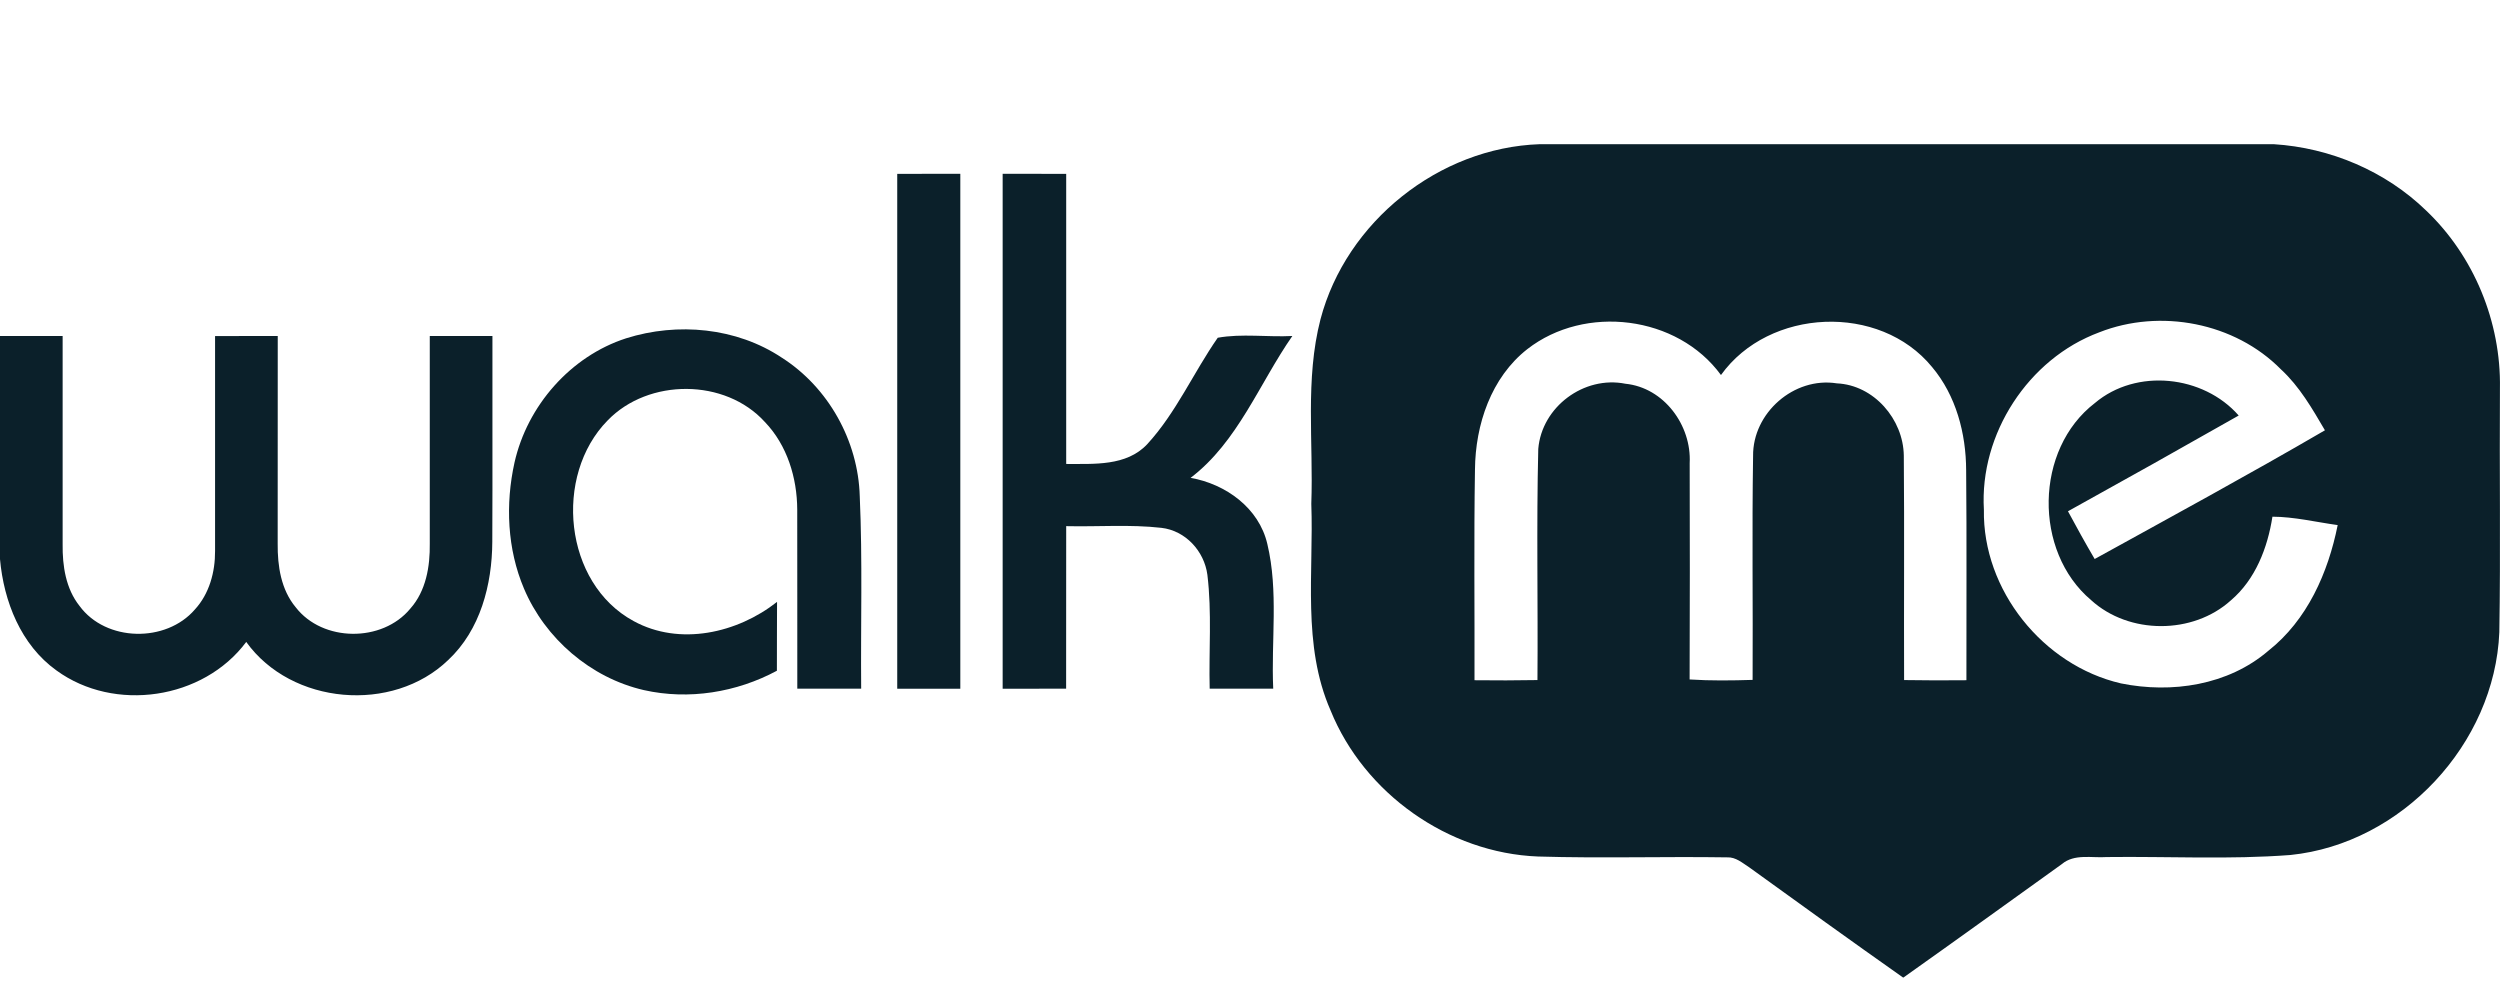 <?xml version="1.0" encoding="UTF-8"?>
<svg xmlns="http://www.w3.org/2000/svg" width="111" height="44" viewBox="0 0 111 44" fill="none">
  <path d="M68.365 6.402H100.953C103.462 6.559 105.914 7.594 107.722 9.35C109.848 11.371 111.048 14.304 110.997 17.234C110.973 20.847 111.03 24.459 110.97 28.072C110.766 33.029 106.639 37.457 101.694 37.962C98.983 38.17 96.258 38.019 93.542 38.053C92.876 38.101 92.104 37.896 91.547 38.365C89.204 40.047 86.867 41.734 84.514 43.401H84.494C82.204 41.786 79.931 40.149 77.662 38.507C77.362 38.314 77.064 38.047 76.685 38.067C73.887 38.023 71.084 38.115 68.286 38.029C64.304 37.875 60.571 35.231 59.076 31.54C57.81 28.647 58.333 25.425 58.222 22.366C58.321 19.637 57.939 16.846 58.63 14.175C59.771 9.843 63.889 6.555 68.365 6.402ZM67.812 15.502C66.205 16.762 65.507 18.853 65.489 20.841C65.438 23.96 65.477 27.079 65.468 30.202C66.401 30.214 67.33 30.211 68.263 30.195C68.29 26.776 68.215 23.352 68.299 19.932C68.455 18.061 70.332 16.671 72.167 17.038C73.881 17.21 75.109 18.888 75.022 20.561C75.033 23.764 75.03 26.968 75.019 30.168C75.948 30.229 76.883 30.216 77.816 30.187C77.834 26.875 77.785 23.563 77.837 20.251C77.813 18.335 79.654 16.72 81.555 17.021C83.203 17.096 84.506 18.615 84.529 20.227C84.557 23.548 84.529 26.872 84.542 30.195C85.462 30.211 86.385 30.211 87.309 30.202C87.303 27.095 87.327 23.984 87.297 20.874C87.291 19.244 86.849 17.563 85.784 16.296C83.456 13.45 78.546 13.673 76.411 16.651C74.474 14.001 70.377 13.504 67.812 15.502ZM93.208 14.755C90.055 15.928 87.886 19.27 88.085 22.63C88.022 26.198 90.711 29.543 94.171 30.343C96.417 30.8 98.928 30.427 100.709 28.899C102.442 27.534 103.369 25.431 103.793 23.314C102.83 23.181 101.874 22.946 100.896 22.941C100.682 24.321 100.141 25.729 99.052 26.655C97.365 28.183 94.528 28.18 92.846 26.646C90.275 24.48 90.335 19.947 93.015 17.893C94.853 16.338 97.828 16.657 99.398 18.449C96.88 19.881 94.351 21.298 91.818 22.7C92.2 23.412 92.594 24.122 93.003 24.82C96.423 22.934 99.855 21.069 103.227 19.105C102.664 18.146 102.102 17.162 101.275 16.401C99.224 14.319 95.912 13.688 93.208 14.755Z" fill="#0B202A"></path>
  <path d="M39.837 7.719C40.77 7.717 41.702 7.717 42.638 7.717C42.638 15.339 42.641 22.958 42.638 30.58C41.702 30.58 40.77 30.58 39.837 30.58C39.834 22.959 39.834 15.339 39.837 7.719Z" fill="#0B202A"></path>
  <path d="M44.518 7.717C45.459 7.717 46.398 7.717 47.339 7.719C47.339 12.012 47.336 16.308 47.339 20.6C48.566 20.594 50.01 20.708 50.934 19.725C52.221 18.326 52.988 16.545 54.068 14.996C55.136 14.803 56.282 14.975 57.38 14.918C55.909 17.032 54.961 19.619 52.862 21.217C54.42 21.49 55.9 22.552 56.27 24.155C56.772 26.255 56.435 28.442 56.531 30.577C55.59 30.58 54.652 30.58 53.71 30.577C53.668 28.893 53.812 27.2 53.608 25.521C53.469 24.471 52.639 23.559 51.565 23.436C50.164 23.277 48.747 23.394 47.339 23.361C47.336 25.767 47.339 28.174 47.336 30.577C46.398 30.58 45.456 30.58 44.518 30.58C44.518 22.959 44.518 15.339 44.518 7.717Z" fill="#0B202A"></path>
  <path d="M27.802 15.02C30.082 14.301 32.702 14.542 34.711 15.88C36.784 17.201 38.104 19.581 38.173 22.032C38.3 24.881 38.212 27.729 38.236 30.578C37.292 30.58 36.344 30.58 35.4 30.578C35.394 27.928 35.406 25.278 35.397 22.624C35.391 21.217 34.952 19.77 33.962 18.738C32.199 16.792 28.794 16.789 26.98 18.666C24.568 21.117 25.031 25.897 28.133 27.576C30.178 28.695 32.738 28.114 34.501 26.724C34.494 27.744 34.498 28.764 34.494 29.781C32.708 30.743 30.578 31.089 28.59 30.641C26.228 30.099 24.201 28.352 23.263 26.129C22.52 24.375 22.435 22.384 22.844 20.537C23.41 18.016 25.332 15.817 27.802 15.02Z" fill="#0B202A"></path>
  <path d="M-0.001 14.918C0.925 14.918 1.852 14.918 2.781 14.918C2.784 18.001 2.781 21.085 2.781 24.168C2.769 25.122 2.92 26.135 3.53 26.902C4.703 28.503 7.371 28.55 8.653 27.061C9.294 26.363 9.555 25.398 9.549 24.465C9.552 21.283 9.549 18.103 9.549 14.921C10.476 14.918 11.402 14.918 12.332 14.918C12.335 17.992 12.332 21.069 12.329 24.143C12.32 25.13 12.476 26.18 13.129 26.962C14.326 28.514 16.973 28.532 18.215 27.026C18.916 26.24 19.097 25.151 19.082 24.131C19.078 21.06 19.078 17.989 19.082 14.918C20.008 14.918 20.934 14.918 21.864 14.918C21.858 17.965 21.873 21.009 21.858 24.056C21.849 25.957 21.328 27.973 19.897 29.308C17.43 31.684 12.939 31.299 10.933 28.502C9.023 31.064 5.079 31.642 2.507 29.768C0.925 28.634 0.167 26.703 -0.001 24.817V14.918H-0.001Z" fill="#0B202A"></path>
</svg>
